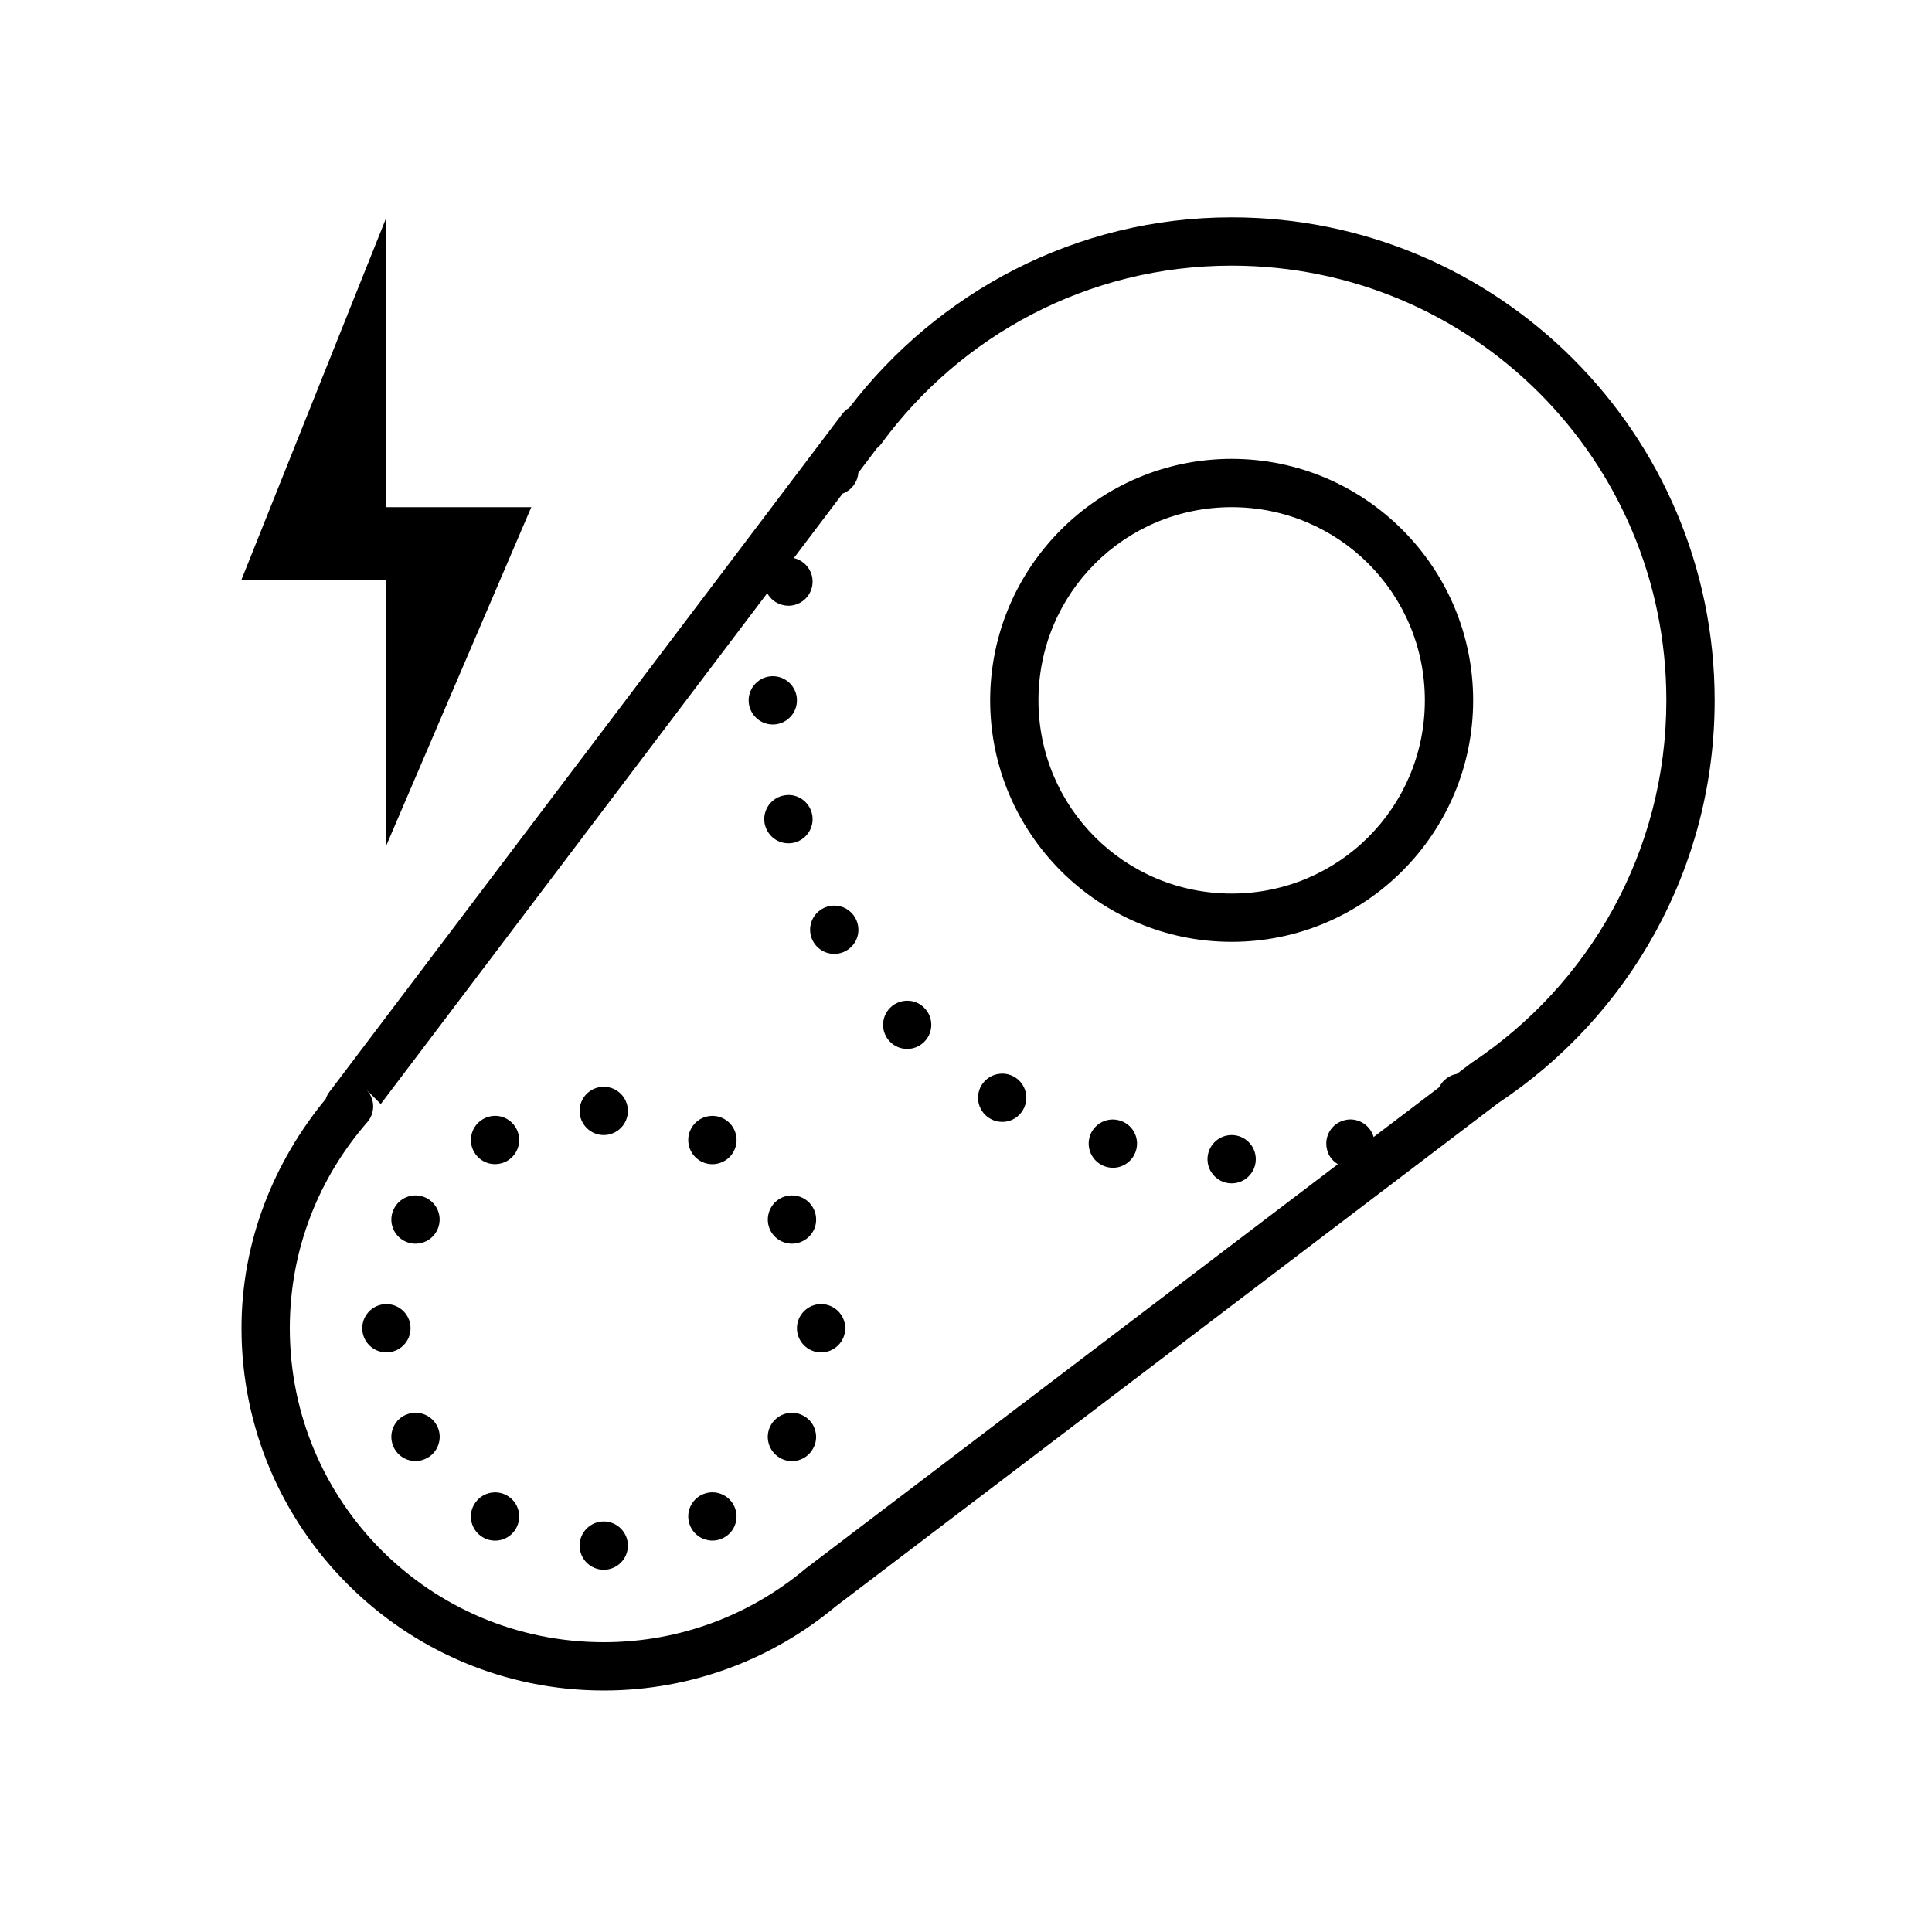 <svg fill="#000000" xmlns="http://www.w3.org/2000/svg"  viewBox="0 0 80 80" width="80px" height="80px"><path d="M 16 9 L 10 24 L 16 24 L 16 35 L 22 21 L 16 21 Z M 51 9 C 44.531 9 38.816 12.117 35.164 16.887 C 35.051 16.949 34.953 17.039 34.875 17.141 L 13.648 45.203 C 13.578 45.293 13.523 45.395 13.488 45.504 C 11.352 48.094 10 51.379 10 55 C 10 63.273 16.727 70 25 70 C 28.648 70 31.996 68.691 34.598 66.523 L 34.562 66.551 L 62.043 45.672 C 67.438 42.09 71 35.957 71 29 C 71 17.965 62.035 9 51 9 Z M 51 11 C 60.953 11 69 19.047 69 29 C 69 35.273 65.793 40.781 60.938 44.004 C 60.918 44.016 60.902 44.027 60.887 44.043 L 60.32 44.469 C 60.207 44.488 60.098 44.527 60 44.586 C 59.824 44.688 59.684 44.836 59.594 45.02 L 56.879 47.082 C 56.75 46.629 56.324 46.328 55.855 46.355 C 55.789 46.359 55.723 46.371 55.656 46.391 C 55.125 46.531 54.809 47.078 54.953 47.613 C 54.961 47.645 54.969 47.676 54.984 47.707 C 54.992 47.738 55.008 47.77 55.02 47.801 C 55.105 47.969 55.238 48.109 55.398 48.207 L 33.352 64.957 C 33.34 64.969 33.328 64.977 33.316 64.988 C 31.059 66.867 28.168 68 25 68 C 17.809 68 12 62.191 12 55 C 12 51.727 13.211 48.758 15.207 46.469 C 15.551 46.074 15.531 45.48 15.16 45.109 L 15.766 45.715 L 31.77 24.562 C 31.898 24.801 32.125 24.977 32.391 25.047 C 32.922 25.191 33.469 24.875 33.613 24.344 C 33.758 23.809 33.441 23.262 32.906 23.117 C 32.895 23.113 32.883 23.113 32.871 23.109 L 34.891 20.438 C 35.109 20.359 35.293 20.203 35.41 20 C 35.488 19.871 35.531 19.723 35.543 19.574 L 36.312 18.559 C 36.383 18.504 36.449 18.438 36.504 18.359 C 39.781 13.902 45.039 11 51 11 Z M 51 19 C 45.488 19 41 23.488 41 29 C 41 34.512 45.488 39 51 39 C 56.512 39 61 34.512 61 29 C 61 23.488 56.512 19 51 19 Z M 51 21 C 55.43 21 59 24.57 59 29 C 59 33.43 55.43 37 51 37 C 46.57 37 43 33.43 43 29 C 43 24.57 46.57 21 51 21 Z M 32 28 C 31.449 28 31 28.449 31 29 C 31 29.551 31.449 30 32 30 C 32.551 30 33 29.551 33 29 C 33 28.449 32.551 28 32 28 Z M 32.656 32.918 C 32.633 32.918 32.609 32.918 32.582 32.922 C 32.52 32.926 32.453 32.938 32.391 32.953 C 32.133 33.02 31.914 33.188 31.781 33.418 C 31.648 33.648 31.609 33.922 31.68 34.176 C 31.75 34.434 31.918 34.652 32.145 34.785 C 32.375 34.918 32.648 34.953 32.906 34.887 C 33.441 34.742 33.758 34.195 33.613 33.66 C 33.496 33.227 33.105 32.922 32.656 32.918 Z M 34.52 37.5 C 34.355 37.504 34.191 37.547 34.047 37.633 C 33.566 37.91 33.402 38.52 33.68 39 C 33.957 39.477 34.566 39.641 35.047 39.363 C 35.273 39.234 35.441 39.016 35.512 38.758 C 35.578 38.5 35.543 38.227 35.41 38 C 35.227 37.68 34.887 37.488 34.52 37.5 Z M 37.578 41.438 C 37.309 41.434 37.047 41.539 36.859 41.73 C 36.469 42.117 36.469 42.754 36.859 43.141 C 37.246 43.531 37.883 43.531 38.27 43.141 C 38.66 42.754 38.66 42.117 38.27 41.73 C 38.086 41.543 37.84 41.438 37.578 41.438 Z M 41.453 44.457 C 41.113 44.473 40.805 44.66 40.633 44.953 C 40.355 45.434 40.52 46.043 41 46.32 C 41.227 46.453 41.5 46.488 41.758 46.422 C 42.016 46.352 42.234 46.184 42.363 45.953 C 42.641 45.477 42.477 44.867 42 44.59 C 41.832 44.492 41.641 44.449 41.453 44.457 Z M 25 45 C 24.449 45 24 45.449 24 46 C 24 46.551 24.449 47 25 47 C 25.551 47 26 46.551 26 46 C 26 45.449 25.551 45 25 45 Z M 20.477 46.203 C 20.309 46.211 20.145 46.254 20 46.34 C 19.523 46.617 19.355 47.227 19.633 47.703 C 19.766 47.934 19.984 48.102 20.242 48.172 C 20.496 48.238 20.77 48.203 21 48.07 C 21.477 47.793 21.641 47.184 21.363 46.703 C 21.184 46.387 20.844 46.195 20.477 46.203 Z M 29.453 46.207 C 29.109 46.223 28.801 46.41 28.633 46.707 C 28.355 47.184 28.523 47.797 29 48.074 C 29.477 48.348 30.09 48.184 30.363 47.707 C 30.5 47.477 30.535 47.203 30.465 46.949 C 30.398 46.691 30.23 46.473 30 46.34 C 29.832 46.242 29.645 46.199 29.453 46.207 Z M 46.074 46.355 C 45.625 46.359 45.23 46.66 45.113 47.094 C 44.973 47.629 45.289 48.176 45.824 48.32 C 46.355 48.465 46.902 48.148 47.047 47.613 C 47.191 47.078 46.875 46.531 46.34 46.391 C 46.254 46.367 46.164 46.355 46.074 46.355 Z M 51 47 C 50.449 47 50 47.449 50 48 C 50 48.551 50.449 49 51 49 C 51.551 49 52 48.551 52 48 C 52 47.449 51.551 47 51 47 Z M 32.77 49.5 C 32.602 49.504 32.438 49.547 32.293 49.633 C 31.816 49.91 31.652 50.52 31.926 51 C 32.203 51.477 32.816 51.641 33.293 51.363 C 33.523 51.234 33.691 51.016 33.762 50.758 C 33.828 50.5 33.793 50.227 33.66 50 C 33.477 49.68 33.137 49.488 32.77 49.5 Z M 17.156 49.5 C 16.816 49.516 16.508 49.703 16.34 50 C 16.062 50.477 16.227 51.09 16.703 51.363 C 17.184 51.641 17.793 51.477 18.07 51 C 18.203 50.77 18.238 50.496 18.172 50.242 C 18.102 49.984 17.934 49.766 17.703 49.633 C 17.539 49.535 17.348 49.492 17.156 49.5 Z M 16 54 C 15.449 54 15 54.449 15 55 C 15 55.551 15.449 56 16 56 C 16.551 56 17 55.551 17 55 C 17 54.449 16.551 54 16 54 Z M 34 54 C 33.449 54 33 54.449 33 55 C 33 55.551 33.449 56 34 56 C 34.551 56 35 55.551 35 55 C 35 54.449 34.551 54 34 54 Z M 17.184 58.5 C 17.016 58.504 16.852 58.547 16.703 58.633 C 16.227 58.91 16.062 59.52 16.34 60 C 16.617 60.477 17.227 60.641 17.703 60.363 C 17.934 60.234 18.102 60.016 18.172 59.758 C 18.242 59.5 18.207 59.227 18.074 59 C 17.891 58.68 17.547 58.488 17.184 58.5 Z M 32.746 58.5 C 32.402 58.52 32.094 58.707 31.926 59 C 31.648 59.48 31.816 60.09 32.293 60.367 C 32.77 60.645 33.383 60.48 33.656 60 C 33.793 59.773 33.828 59.5 33.758 59.242 C 33.691 58.984 33.523 58.766 33.293 58.637 C 33.125 58.539 32.938 58.492 32.746 58.5 Z M 29.473 61.793 C 29.309 61.797 29.145 61.844 29 61.926 C 28.77 62.059 28.602 62.277 28.531 62.535 C 28.465 62.789 28.5 63.062 28.633 63.293 C 28.766 63.523 28.984 63.691 29.242 63.758 C 29.496 63.828 29.77 63.793 30 63.656 C 30.477 63.383 30.641 62.77 30.363 62.293 C 30.184 61.977 29.84 61.785 29.473 61.793 Z M 20.453 61.797 C 20.113 61.812 19.805 62 19.633 62.297 C 19.355 62.773 19.52 63.383 20 63.66 C 20.227 63.793 20.5 63.828 20.758 63.762 C 21.016 63.691 21.234 63.523 21.363 63.297 C 21.641 62.816 21.477 62.207 21 61.93 C 20.832 61.832 20.641 61.789 20.453 61.797 Z M 25 63 C 24.449 63 24 63.449 24 64 C 24 64.551 24.449 65 25 65 C 25.551 65 26 64.551 26 64 C 26 63.449 25.551 63 25 63 Z"/></svg>
